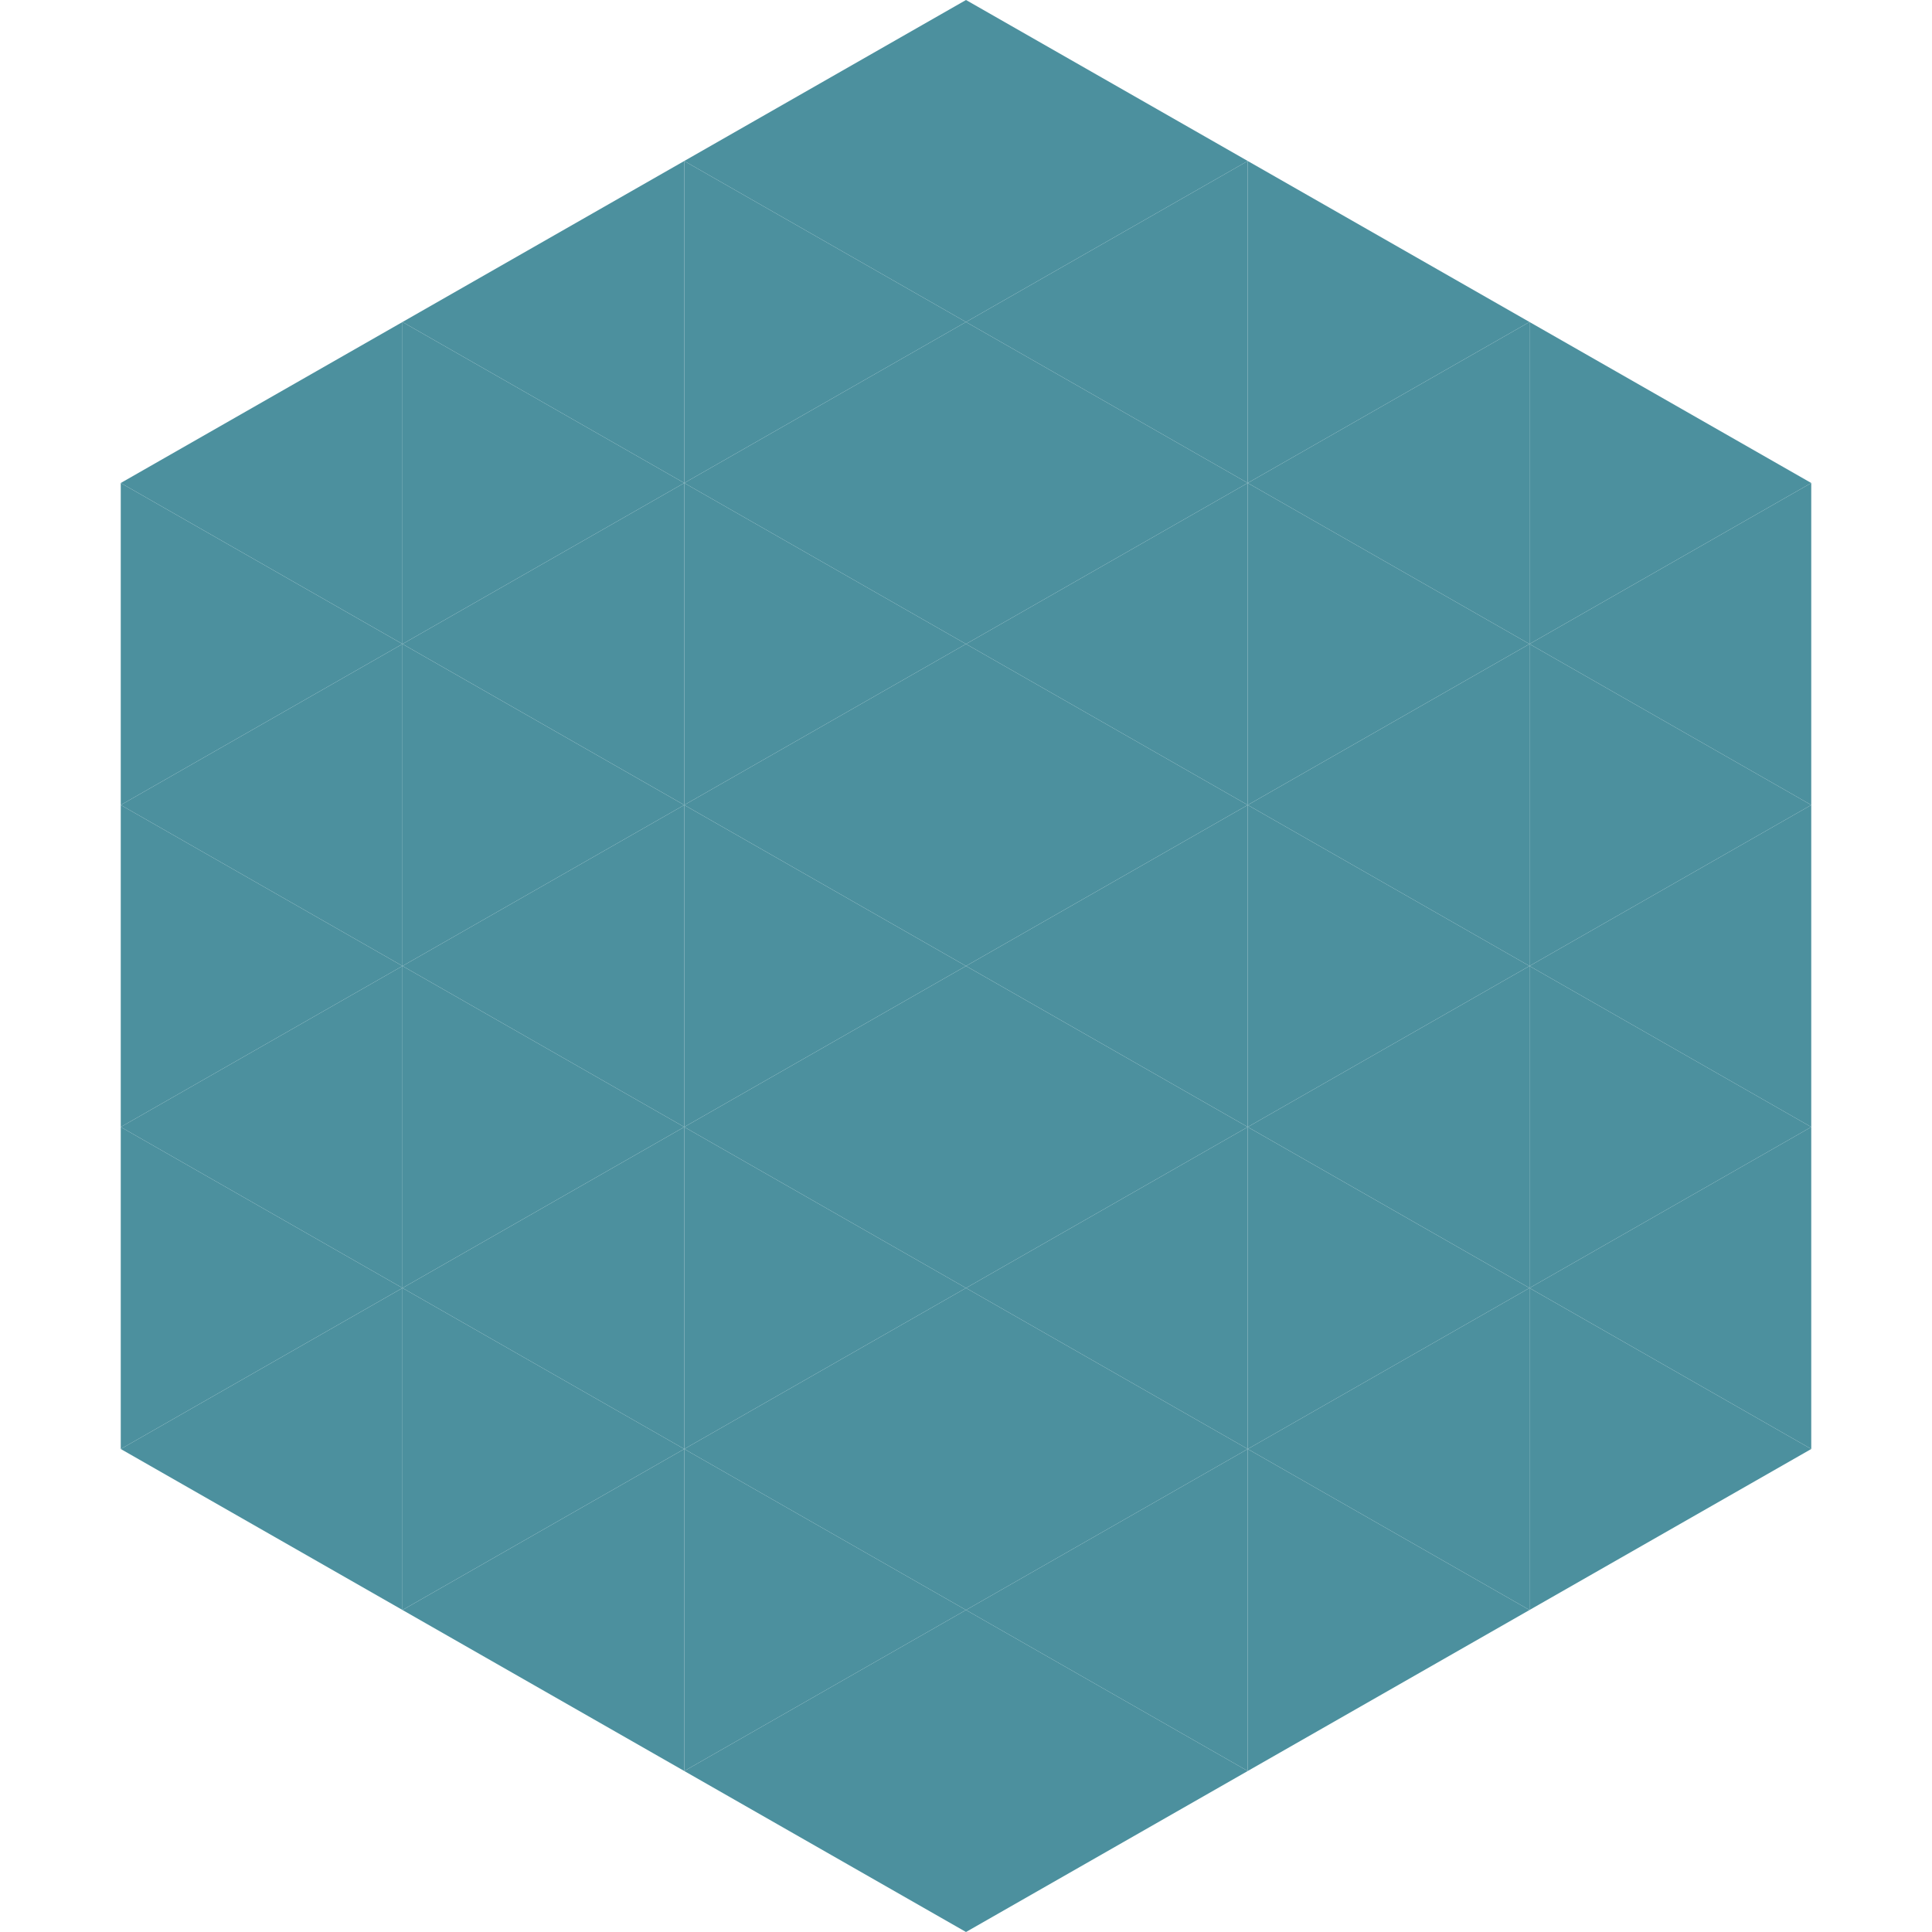 <?xml version="1.0"?>
<!-- Generated by SVGo -->
<svg width="240" height="240"
     xmlns="http://www.w3.org/2000/svg"
     xmlns:xlink="http://www.w3.org/1999/xlink">
<polygon points="50,40 15,60 50,80" style="fill:rgb(76,144,158)" />
<polygon points="190,40 225,60 190,80" style="fill:rgb(76,144,158)" />
<polygon points="15,60 50,80 15,100" style="fill:rgb(76,144,158)" />
<polygon points="225,60 190,80 225,100" style="fill:rgb(76,144,158)" />
<polygon points="50,80 15,100 50,120" style="fill:rgb(76,144,158)" />
<polygon points="190,80 225,100 190,120" style="fill:rgb(76,144,158)" />
<polygon points="15,100 50,120 15,140" style="fill:rgb(76,144,158)" />
<polygon points="225,100 190,120 225,140" style="fill:rgb(76,144,158)" />
<polygon points="50,120 15,140 50,160" style="fill:rgb(76,144,158)" />
<polygon points="190,120 225,140 190,160" style="fill:rgb(76,144,158)" />
<polygon points="15,140 50,160 15,180" style="fill:rgb(76,144,158)" />
<polygon points="225,140 190,160 225,180" style="fill:rgb(76,144,158)" />
<polygon points="50,160 15,180 50,200" style="fill:rgb(76,144,158)" />
<polygon points="190,160 225,180 190,200" style="fill:rgb(76,144,158)" />
<polygon points="15,180 50,200 15,220" style="fill:rgb(255,255,255); fill-opacity:0" />
<polygon points="225,180 190,200 225,220" style="fill:rgb(255,255,255); fill-opacity:0" />
<polygon points="50,0 85,20 50,40" style="fill:rgb(255,255,255); fill-opacity:0" />
<polygon points="190,0 155,20 190,40" style="fill:rgb(255,255,255); fill-opacity:0" />
<polygon points="85,20 50,40 85,60" style="fill:rgb(76,144,158)" />
<polygon points="155,20 190,40 155,60" style="fill:rgb(76,144,158)" />
<polygon points="50,40 85,60 50,80" style="fill:rgb(76,144,158)" />
<polygon points="190,40 155,60 190,80" style="fill:rgb(76,144,158)" />
<polygon points="85,60 50,80 85,100" style="fill:rgb(76,144,158)" />
<polygon points="155,60 190,80 155,100" style="fill:rgb(76,144,158)" />
<polygon points="50,80 85,100 50,120" style="fill:rgb(76,144,158)" />
<polygon points="190,80 155,100 190,120" style="fill:rgb(76,144,158)" />
<polygon points="85,100 50,120 85,140" style="fill:rgb(76,144,158)" />
<polygon points="155,100 190,120 155,140" style="fill:rgb(76,144,158)" />
<polygon points="50,120 85,140 50,160" style="fill:rgb(76,144,158)" />
<polygon points="190,120 155,140 190,160" style="fill:rgb(76,144,158)" />
<polygon points="85,140 50,160 85,180" style="fill:rgb(76,144,158)" />
<polygon points="155,140 190,160 155,180" style="fill:rgb(76,144,158)" />
<polygon points="50,160 85,180 50,200" style="fill:rgb(76,144,158)" />
<polygon points="190,160 155,180 190,200" style="fill:rgb(76,144,158)" />
<polygon points="85,180 50,200 85,220" style="fill:rgb(76,144,158)" />
<polygon points="155,180 190,200 155,220" style="fill:rgb(76,144,158)" />
<polygon points="120,0 85,20 120,40" style="fill:rgb(76,144,158)" />
<polygon points="120,0 155,20 120,40" style="fill:rgb(76,144,158)" />
<polygon points="85,20 120,40 85,60" style="fill:rgb(76,144,158)" />
<polygon points="155,20 120,40 155,60" style="fill:rgb(76,144,158)" />
<polygon points="120,40 85,60 120,80" style="fill:rgb(76,144,158)" />
<polygon points="120,40 155,60 120,80" style="fill:rgb(76,144,158)" />
<polygon points="85,60 120,80 85,100" style="fill:rgb(76,144,158)" />
<polygon points="155,60 120,80 155,100" style="fill:rgb(76,144,158)" />
<polygon points="120,80 85,100 120,120" style="fill:rgb(76,144,158)" />
<polygon points="120,80 155,100 120,120" style="fill:rgb(76,144,158)" />
<polygon points="85,100 120,120 85,140" style="fill:rgb(76,144,158)" />
<polygon points="155,100 120,120 155,140" style="fill:rgb(76,144,158)" />
<polygon points="120,120 85,140 120,160" style="fill:rgb(76,144,158)" />
<polygon points="120,120 155,140 120,160" style="fill:rgb(76,144,158)" />
<polygon points="85,140 120,160 85,180" style="fill:rgb(76,144,158)" />
<polygon points="155,140 120,160 155,180" style="fill:rgb(76,144,158)" />
<polygon points="120,160 85,180 120,200" style="fill:rgb(76,144,158)" />
<polygon points="120,160 155,180 120,200" style="fill:rgb(76,144,158)" />
<polygon points="85,180 120,200 85,220" style="fill:rgb(76,144,158)" />
<polygon points="155,180 120,200 155,220" style="fill:rgb(76,144,158)" />
<polygon points="120,200 85,220 120,240" style="fill:rgb(76,144,158)" />
<polygon points="120,200 155,220 120,240" style="fill:rgb(76,144,158)" />
<polygon points="85,220 120,240 85,260" style="fill:rgb(255,255,255); fill-opacity:0" />
<polygon points="155,220 120,240 155,260" style="fill:rgb(255,255,255); fill-opacity:0" />
</svg>
